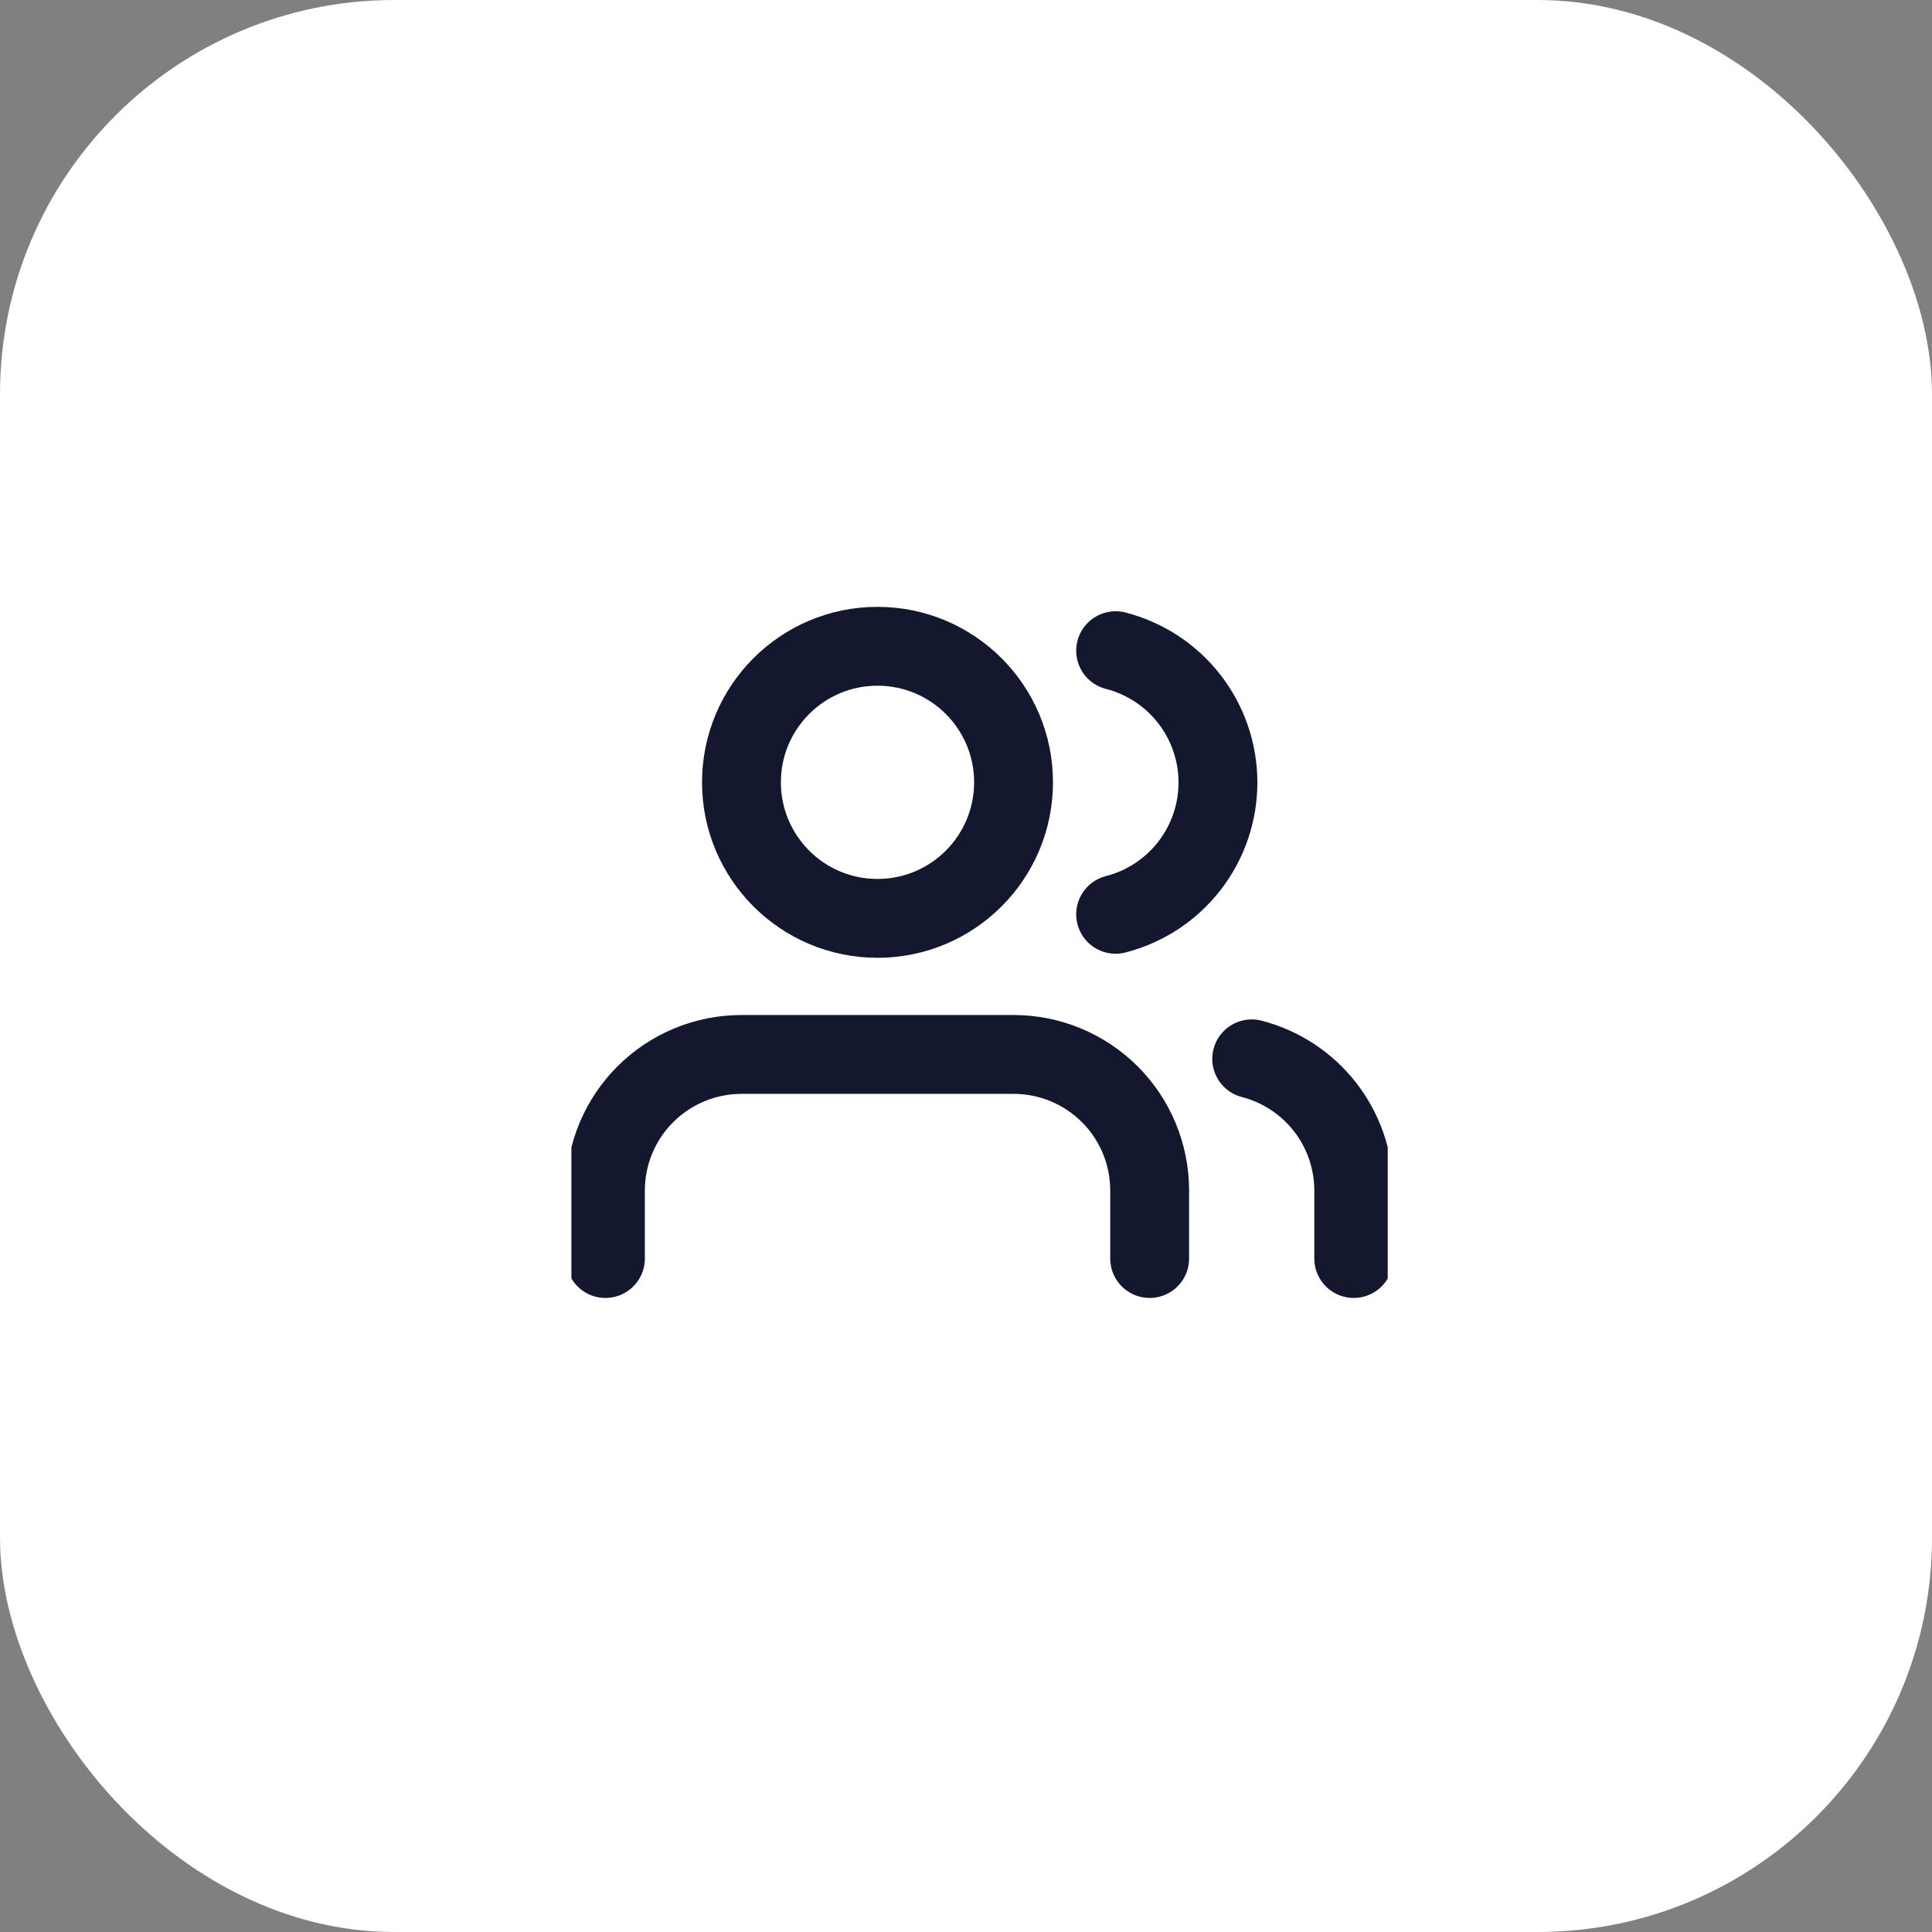 <svg width="49" height="49" viewBox="0 0 49 49" fill="none" xmlns="http://www.w3.org/2000/svg">
<rect x="0" y="0" width="49" height="49" fill="#808080" stroke="none"/>
<rect width="49" height="49" rx="10" fill="white"/>
<g clip-path="url(#clip0_3223_2561)">
<path d="M29.158 31.919V30.194C29.158 29.278 28.795 28.401 28.148 27.754C27.5 27.107 26.623 26.743 25.708 26.743H18.806C17.891 26.743 17.013 27.107 16.366 27.754C15.719 28.401 15.355 29.278 15.355 30.194V31.919" stroke="#13182F" stroke-width="2" stroke-linecap="round" stroke-linejoin="round"/>
<path d="M22.255 23.292C24.161 23.292 25.706 21.747 25.706 19.841C25.706 17.936 24.161 16.391 22.255 16.391C20.35 16.391 18.805 17.936 18.805 19.841C18.805 21.747 20.35 23.292 22.255 23.292Z" stroke="#13182F" stroke-width="2" stroke-linecap="round" stroke-linejoin="round"/>
<path d="M34.334 31.919V30.194C34.334 29.429 34.079 28.686 33.611 28.082C33.142 27.478 32.486 27.046 31.746 26.855" stroke="#13182F" stroke-width="2" stroke-linecap="round" stroke-linejoin="round"/>
<path d="M28.295 16.503C29.037 16.693 29.695 17.125 30.165 17.73C30.635 18.335 30.89 19.08 30.89 19.846C30.89 20.612 30.635 21.357 30.165 21.962C29.695 22.567 29.037 22.999 28.295 23.189" stroke="#13182F" stroke-width="2" stroke-linecap="round" stroke-linejoin="round"/>
</g>
<defs>
<clipPath id="clip0_3223_2561">
<rect width="20.704" height="20.704" fill="white" transform="translate(14.492 13.803)"/>
</clipPath>
</defs>
</svg>
